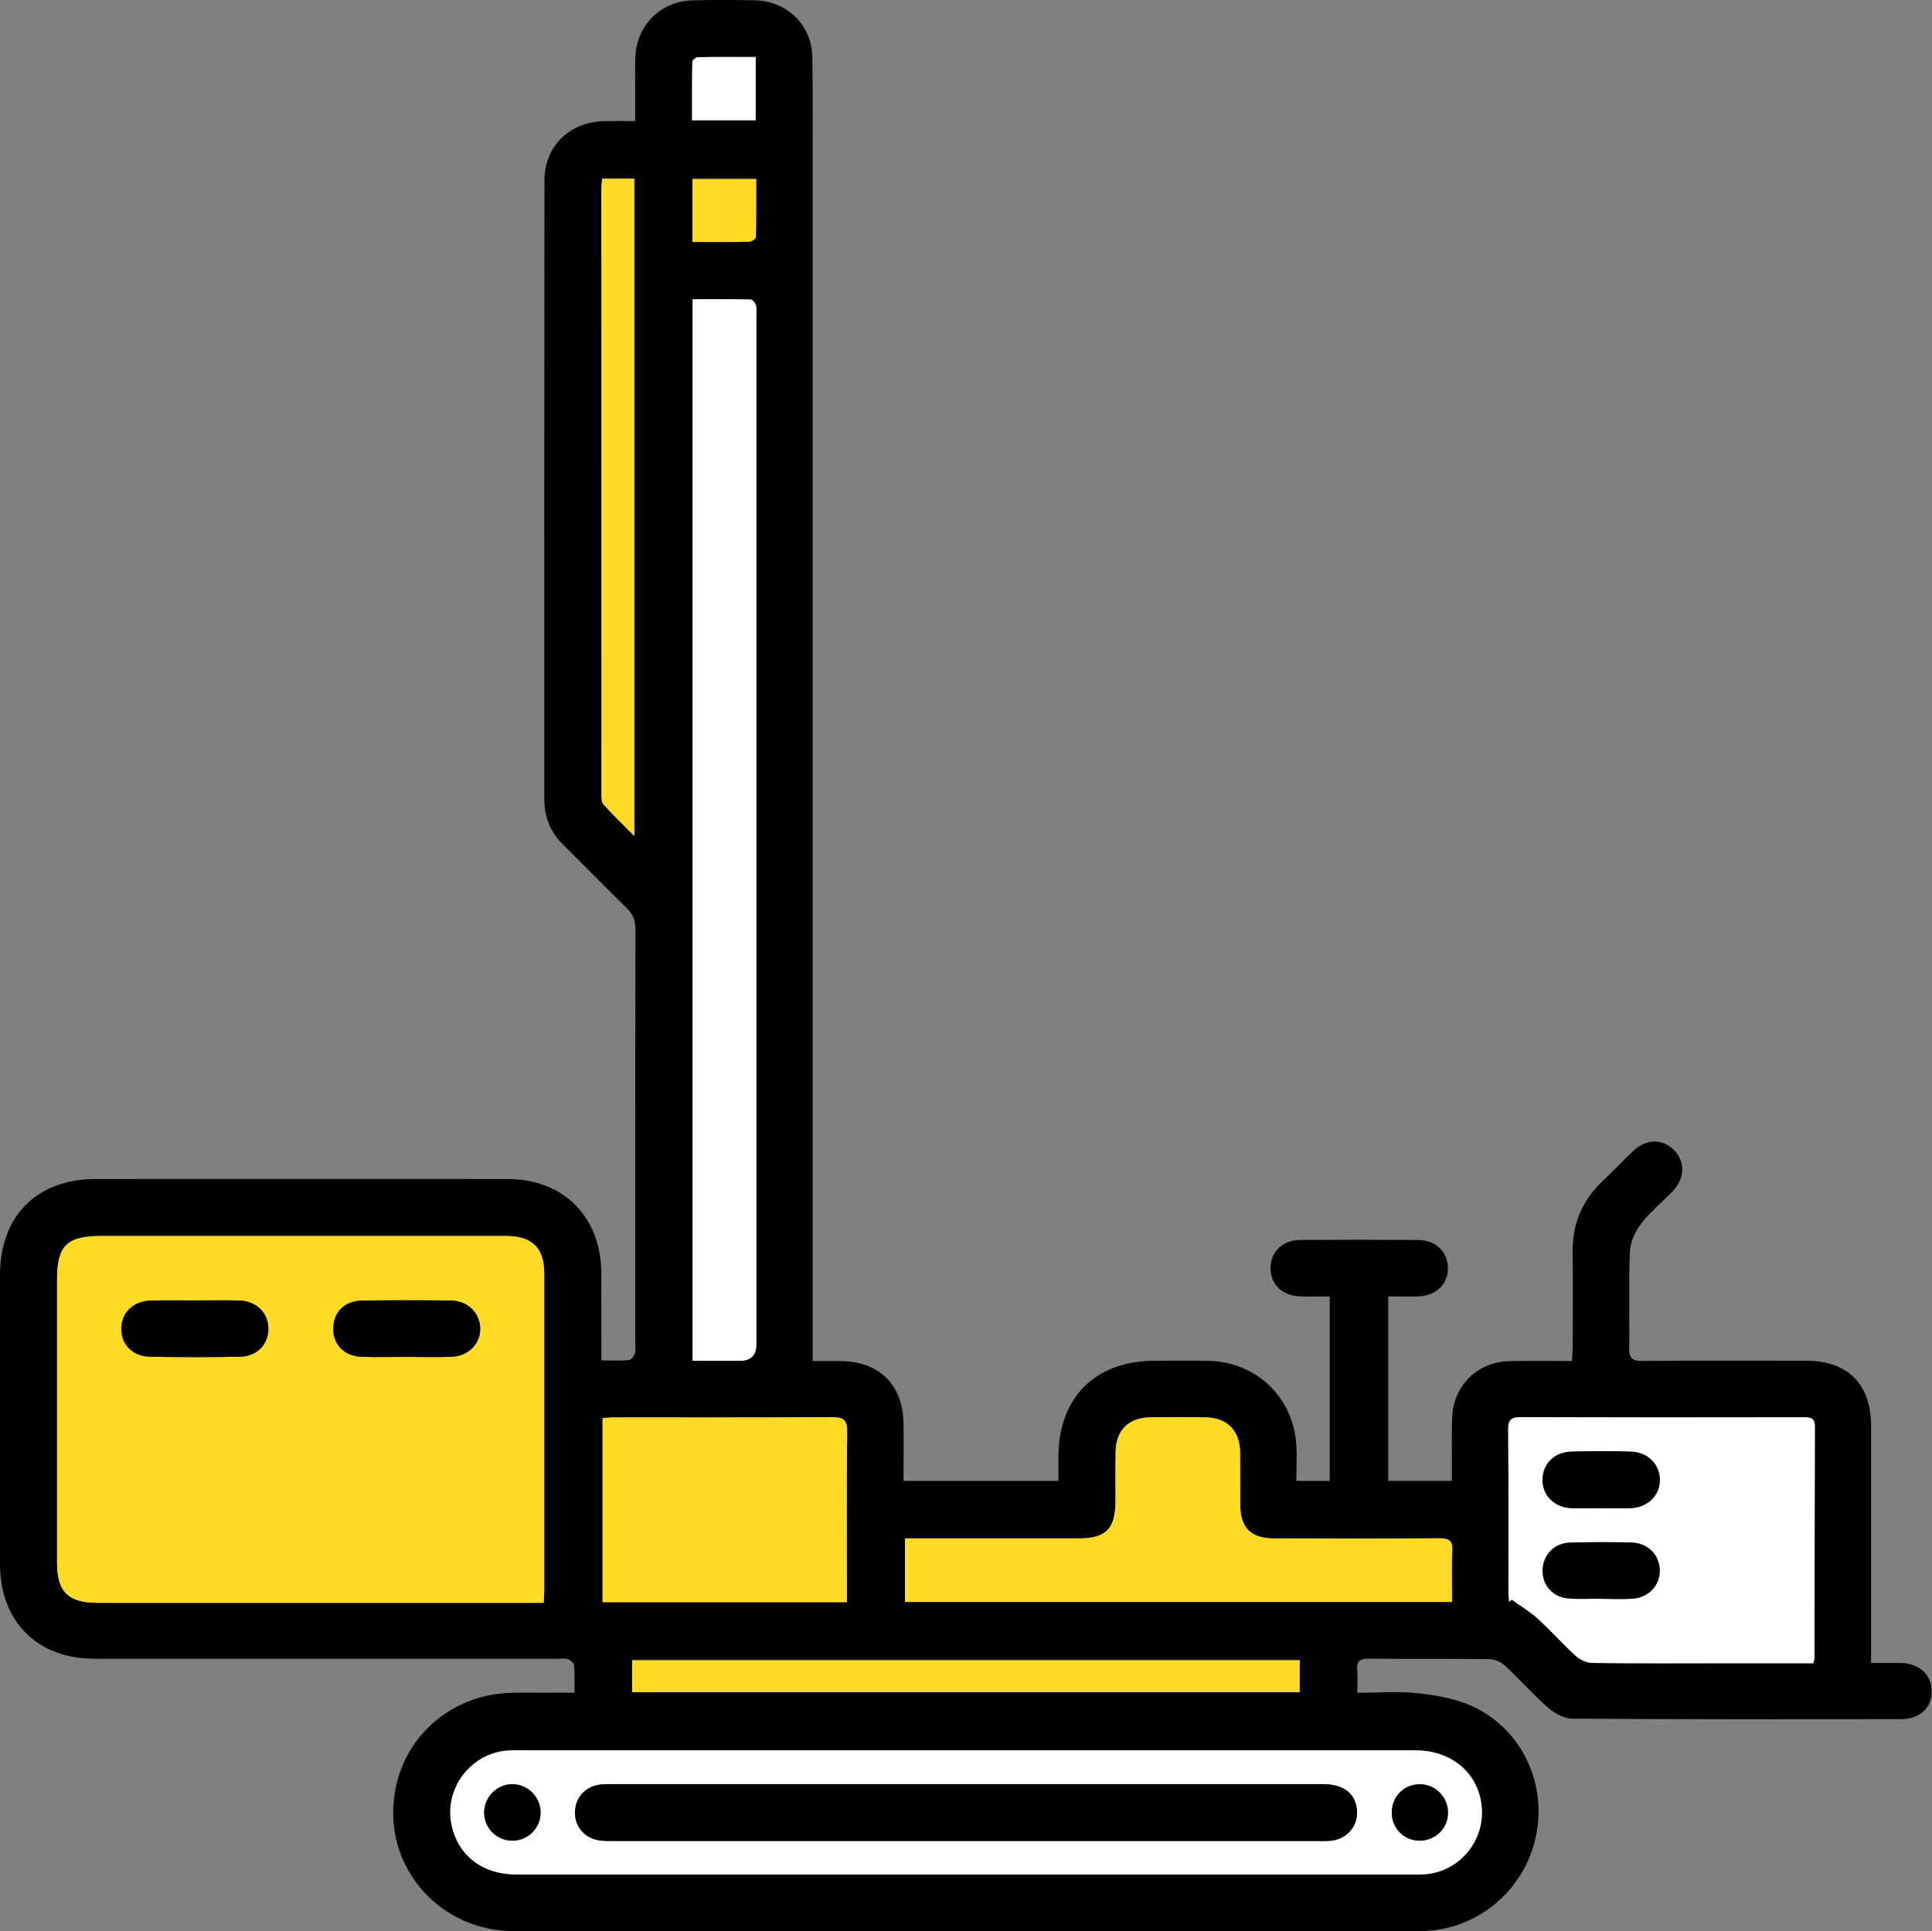 <?xml version="1.0" encoding="UTF-8"?> <svg xmlns="http://www.w3.org/2000/svg" viewBox="0 0 500 499.89"><rect x="0" y="0" width="500" height="499.89" fill="#808080" stroke="none"/> <defs> <style>.d{fill:#fff;}.e{fill:#ffdb26;}</style> </defs> <g id="a"></g> <g id="b"> <g id="c"> <g> <path d="M155.63,352.11c2.64,0,4.92,.12,7.16-.08,.58-.05,1.31-1.06,1.53-1.76,.27-.85,.08-1.86,.08-2.8,0-35.66-.02-71.32,.05-106.98,0-2.28-.65-3.9-2.27-5.48-5.53-5.38-10.9-10.91-16.4-16.33-3.31-3.26-4.91-7.18-4.91-11.78,0-53.38-.02-106.77,.03-160.15,0-8.92,6.52-15.23,15.5-15.4,2.49-.05,4.98,0,7.98,0,0-3.23,0-6.22,0-9.2,0-2.5-.05-5.01,.06-7.51,.37-8.13,6.57-14.31,14.71-14.54,5.42-.15,10.84-.13,16.26-.02,8.28,.17,14.7,6.44,14.82,14.71,.17,11.26,.07,22.52,.07,33.78,0,99.68,0,199.36,0,299.04v4.67c2.51,0,4.84,0,7.18,0,10,.03,16.21,6.12,16.34,16.13,.07,4.88,.01,9.77,.01,14.89h40.1c0-2.07,0-4.2,0-6.34,.04-15.26,9.54-24.72,24.83-24.75,4.69,0,9.39-.08,14.08,.02,12.21,.26,21.77,9.35,22.63,21.54,.22,3.09,.03,6.22,.03,9.54h8.64v-47.75c-2.67,0-5.15,.07-7.63-.01-4.63-.15-7.69-3.09-7.7-7.3-.02-4.21,3.08-7.28,7.66-7.31,10.22-.07,20.44-.07,30.65,.01,4.54,.04,7.64,3.19,7.6,7.4-.04,4.06-3.03,6.99-7.52,7.18-2.57,.11-5.16,.02-7.92,.02v47.74h16.47c0-2.07,0-4.19,0-6.32,.01-3.44-.08-6.89,.08-10.32,.39-8.12,6.67-14.2,14.84-14.35,5.29-.1,10.59-.02,16.15-.02,.08-1.45,.2-2.57,.2-3.69,.02-8.13,.1-16.27-.02-24.4-.11-7.32,2.41-13.42,7.71-18.44,2.73-2.58,5.29-5.33,8.02-7.9,3.28-3.08,7.41-3.15,10.38-.31,3,2.87,3.04,7.29-.08,10.62-2.7,2.89-5.86,5.4-8.27,8.51-1.54,1.99-2.83,4.73-2.94,7.19-.36,8.33-.04,16.68-.19,25.02-.05,2.57,.67,3.39,3.3,3.37,14.18-.11,28.36-.06,42.54-.05,10.77,.01,16.77,6.09,16.77,16.93,0,19.08,0,38.16,0,57.24,0,1.22,0,2.44,0,4.06,2.82,0,5.29-.04,7.75,0,4.75,.09,7.95,3.11,7.94,7.42-.01,4.16-3.11,7.1-7.85,7.11-28.36,.04-56.72,.07-85.08-.12-2.12-.01-4.61-1.32-6.28-2.77-3.92-3.42-7.37-7.37-11.18-10.92-1.02-.95-2.67-1.7-4.05-1.72-10.42-.14-20.85,0-31.28-.12-2.4-.03-3.16,.78-2.96,3.06,.15,1.74,.03,3.51,.03,5.77,5.42,0,10.64-.46,15.75,.13,4.88,.56,10.01,1.43,14.38,3.52,12.85,6.15,19.23,20.63,15.89,34.39-3.35,13.79-15.58,23.62-29.78,23.63-78.2,.04-156.4,.05-234.6,.01-17.32,0-31.12-13.65-31.16-30.54-.05-17.4,13.55-30.99,31.19-31.15,5.09-.05,10.18,0,15.72,0,0-2.57,.12-4.84-.08-7.08-.05-.61-.98-1.36-1.67-1.63-.72-.29-1.64-.08-2.48-.08-39.93,0-79.87,0-119.8,0C9.7,429.39,0,419.74,0,404.8c0-24.92,0-49.84,0-74.76,0-15.28,9.5-24.86,24.72-24.87,35.55-.02,71.11-.02,106.66,0,14.36,0,24.11,9.72,24.23,24.14,.05,6.36,.01,12.72,.02,19.08,0,1.12,0,2.23,0,3.71Zm-14.93,62.75c.07-1.34,.15-2.25,.15-3.17,0-27.3,0-54.6,0-81.91,0-6.83-3.1-9.87-9.95-9.87-34.91,0-69.82,0-104.73,0-8.87,0-11.41,2.51-11.41,11.26,0,24.38,0,48.77,0,73.15,0,7.69,2.82,10.53,10.55,10.54,37.2,0,74.4,0,111.6,0h3.78Zm109.24,70.32v.02c38.47,0,76.94,0,115.4,0,1.25,0,2.51,.02,3.75-.1,8.22-.78,14.54-7.85,14.44-16.11-.12-9.3-7.25-15.94-17.2-15.94-76.52,0-153.04,0-229.56,0-1.77,0-3.55-.07-5.31,.05-9.69,.65-16.65,9.97-14.55,19.42,1.73,7.81,8.04,12.66,16.69,12.66,38.78,.02,77.56,.01,116.34,.01ZM179.25,77.45V352.22c4.22,0,8.26,0,12.29,0q4.19,0,4.2-4.24c0-88.58,0-177.16,0-265.74,0-1.04,.15-2.12-.08-3.11-.15-.63-.86-1.58-1.34-1.59-4.97-.12-9.94-.07-15.07-.07ZM469.24,430.49c.2-.66,.36-.95,.36-1.24,.03-20.01,.02-40.02,.09-60.03,0-2.37-1.33-2.37-3.02-2.36-24.39,.02-48.77,.04-73.16-.04-2.45,0-3.2,.7-3.18,3.19,.11,14.07,.05,28.14,.06,42.21,0,.81,.13,1.62,.2,2.43l.62-.62c2.3,1.66,4.77,3.12,6.86,5.02,3.39,3.08,6.42,6.55,9.82,9.63,1.1,.99,2.86,1.73,4.32,1.75,11.88,.14,23.76,.08,35.64,.08,7.08,0,14.16,0,21.4,0Zm-93.47-15.85c0-4.54-.16-8.89,.06-13.23,.14-2.73-.92-3.27-3.41-3.25-14.28,.1-28.55,.09-42.83,.03-5.93-.03-8.59-2.77-8.64-8.66-.04-4.48,.01-8.96-.02-13.44-.04-5.8-3.28-9.15-9.07-9.24-4.69-.07-9.38-.05-14.07,0-5.68,.07-8.95,3.24-9.08,8.89-.1,4.27-.02,8.54-.03,12.82-.02,7.16-2.44,9.62-9.54,9.63-13.76,.01-27.51,0-41.27,0-1.22,0-2.43,0-3.67,0v16.45h141.55Zm-156.6,.06c0-1.58,0-2.82,0-4.05,0-13.33-.09-26.66,.07-39.98,.04-3-.83-3.88-3.83-3.86-18.85,.12-37.69,.06-56.54,.07-1,0-1.99,.12-2.93,.17v47.65h63.23Zm-55.58,23.29h172.77v-8.27H163.59v8.27Zm-7.75-391.74c-.08,1.05-.2,1.87-.2,2.69,0,52.21,0,104.43,.02,156.64,0,.9,0,2.08,.52,2.65,2.4,2.65,4.98,5.12,7.97,8.14V46.24h-8.31Zm39.74-31.49c-5.05,0-10.01-.04-14.97,.05-.51,0-1.43,.75-1.44,1.17-.1,5.05-.07,10.1-.07,15.17h16.47V14.75Zm-16.38,47.87c5.11,0,9.88,.04,14.64-.05,.63-.01,1.77-.73,1.78-1.14,.12-5.03,.08-10.07,.08-15.11h-16.49v16.3Z"></path> <path class="e" d="M140.69,414.86h-3.78c-37.2,0-74.4,0-111.6,0-7.74,0-10.56-2.84-10.55-10.54,0-24.38,0-48.77,0-73.15,0-8.75,2.54-11.26,11.41-11.26,34.91,0,69.82,0,104.73,0,6.86,0,9.95,3.05,9.95,9.87,.01,27.3,0,54.6,0,81.91,0,.92-.09,1.83-.15,3.17Zm-90.01-78.27c-3.86,0-7.72-.06-11.57,.02-4.59,.1-7.68,3.06-7.75,7.27-.06,4.04,2.91,7.19,7.36,7.28,7.81,.15,15.64,.16,23.45,0,4.4-.09,7.36-3.31,7.27-7.37-.09-4.06-3.14-7.06-7.51-7.18-3.75-.1-7.51-.02-11.26-.02Zm54.38,14.62c3.96,0,7.93,.13,11.88-.03,4.33-.18,7.42-3.42,7.34-7.36-.09-3.99-3.22-7.14-7.53-7.2-7.71-.11-15.43-.11-23.14,.01-4.48,.07-7.34,3.03-7.39,7.23-.05,4.12,2.85,7.15,7.28,7.32,3.85,.15,7.71,.03,11.57,.03Z"></path> <path class="d" d="M249.93,485.18c-38.78,0-77.56,.01-116.34-.01-8.66,0-14.96-4.85-16.69-12.66-2.1-9.46,4.87-18.78,14.55-19.42,1.76-.12,3.54-.05,5.31-.05,76.52,0,153.04,0,229.56,0,9.95,0,17.08,6.65,17.2,15.94,.11,8.26-6.22,15.33-14.44,16.11-1.24,.12-2.5,.1-3.75,.1-38.47,0-76.94,0-115.4,0v-.02Zm0-8.67c30.34,0,60.68,0,91.01,0,1.25,0,2.51,.06,3.75-.1,4.52-.59,7.34-4.68,6.32-9.07-.85-3.64-3.78-5.55-8.67-5.55-61.51,0-123.02,0-184.53,0-1.04,0-2.1,0-3.11,.2-3.64,.73-5.98,3.71-5.9,7.39,.08,3.46,2.52,6.34,6.07,6.93,1.43,.24,2.91,.2,4.36,.2,30.23,.01,60.47,0,90.7,0Zm-117.22-.08c4.06-.04,7.31-3.42,7.18-7.47-.12-3.94-3.32-7.1-7.25-7.14-4.02-.04-7.36,3.3-7.36,7.36,0,4.05,3.33,7.3,7.42,7.26Zm242.03-7.36c-.05-4.06-3.41-7.34-7.44-7.25-4.11,.08-7.21,3.37-7.11,7.53,.1,3.99,3.28,7.11,7.24,7.08,4.13-.03,7.37-3.27,7.32-7.35Z"></path> <path class="d" d="M179.25,77.45c5.13,0,10.1-.05,15.07,.07,.48,.01,1.2,.97,1.34,1.59,.23,.99,.08,2.07,.08,3.11,0,88.58,0,177.16,0,265.74q0,4.24-4.2,4.24c-4.03,0-8.07,0-12.29,0V77.45Z"></path> <path class="d" d="M469.24,430.49c-7.24,0-14.32,0-21.4,0-11.88,0-23.76,.06-35.64-.08-1.47-.02-3.23-.76-4.32-1.75-3.4-3.07-6.43-6.54-9.82-9.63-2.08-1.9-4.56-3.36-6.86-5.02l-.62,.62c-.07-.81-.2-1.62-.2-2.43-.01-14.07,.05-28.14-.06-42.21-.02-2.49,.74-3.2,3.18-3.19,24.39,.08,48.77,.06,73.16,.04,1.69,0,3.03,0,3.02,2.36-.07,20.01-.06,40.02-.09,60.03,0,.29-.16,.58-.36,1.24Zm-55.15-40.1c2.6,0,5.2,.08,7.79-.02,4.4-.16,7.52-3.1,7.67-7.06,.15-4.09-2.98-7.45-7.45-7.59-5.19-.17-10.4-.16-15.59,.01-4.37,.15-7.32,3.29-7.32,7.35,0,3.99,3.08,7.09,7.4,7.28,2.49,.11,4.99,.02,7.48,.02Zm.25,23.39v.06c2.7,0,5.41,.14,8.1-.03,4.16-.27,7.13-3.39,7.1-7.24-.02-4.07-3.02-7.19-7.37-7.3-5.29-.14-10.6-.14-15.89,.02-4.12,.13-7.02,3.27-7.06,7.25-.04,3.84,2.68,6.9,6.71,7.21,2.79,.21,5.6,.04,8.4,.04Z"></path> <path class="e" d="M375.77,414.63H234.21v-16.45c1.24,0,2.45,0,3.67,0,13.76,0,27.51,.01,41.27,0,7.1,0,9.52-2.47,9.54-9.63,.01-4.27-.07-8.55,.03-12.82,.13-5.65,3.4-8.82,9.08-8.89,4.69-.06,9.38-.08,14.07,0,5.79,.09,9.03,3.43,9.07,9.24,.03,4.48-.02,8.96,.02,13.44,.05,5.89,2.7,8.63,8.64,8.66,14.28,.06,28.55,.08,42.83-.03,2.49-.02,3.55,.52,3.41,3.25-.22,4.34-.06,8.7-.06,13.23Z"></path> <path class="e" d="M219.17,414.69h-63.23v-47.65c.94-.06,1.93-.17,2.93-.17,18.85-.01,37.69,.05,56.54-.07,3-.02,3.86,.86,3.83,3.86-.16,13.33-.07,26.65-.07,39.98,0,1.23,0,2.47,0,4.05Z"></path> <path class="e" d="M163.59,437.98v-8.27h172.77v8.27H163.59Z"></path> <path class="e" d="M155.84,46.24h8.31V216.37c-2.99-3.02-5.58-5.5-7.97-8.14-.52-.58-.52-1.75-.52-2.65-.02-52.21-.02-104.43-.02-156.64,0-.82,.12-1.64,.2-2.69Z"></path> <path class="d" d="M195.58,14.75V31.14h-16.47c0-5.07-.04-10.12,.07-15.17,0-.42,.93-1.16,1.44-1.17,4.96-.09,9.92-.05,14.97-.05Z"></path> <path class="e" d="M179.2,62.62v-16.3h16.49c0,5.04,.04,10.08-.08,15.11-.01,.41-1.15,1.12-1.78,1.14-4.76,.1-9.52,.05-14.64,.05Z"></path> <path d="M50.69,336.59c3.75,0,7.51-.08,11.26,.02,4.36,.11,7.42,3.11,7.51,7.18,.09,4.05-2.87,7.27-7.27,7.37-7.81,.16-15.64,.16-23.45,0-4.45-.09-7.42-3.24-7.36-7.28,.06-4.21,3.15-7.17,7.75-7.27,3.86-.08,7.71-.02,11.57-.02Z"></path> <path d="M105.07,351.21c-3.86,0-7.72,.11-11.57-.03-4.43-.17-7.33-3.2-7.28-7.32,.05-4.19,2.91-7.16,7.39-7.23,7.71-.12,15.43-.12,23.14-.01,4.32,.06,7.45,3.2,7.53,7.2,.08,3.95-3.01,7.19-7.34,7.36-3.95,.16-7.92,.03-11.88,.03Z"></path> <path d="M249.93,476.51c-30.23,0-60.47,0-90.7,0-1.46,0-2.94,.04-4.36-.2-3.54-.59-5.99-3.47-6.07-6.93-.08-3.68,2.26-6.66,5.9-7.39,1.01-.2,2.07-.2,3.11-.2,61.51,0,123.02-.01,184.53,0,4.89,0,7.82,1.91,8.67,5.55,1.02,4.4-1.79,8.48-6.32,9.07-1.23,.16-2.5,.1-3.75,.1-30.34,0-60.68,0-91.01,0Z"></path> <path d="M132.72,476.42c-4.09,.04-7.42-3.21-7.42-7.26,0-4.05,3.34-7.4,7.36-7.36,3.93,.04,7.13,3.2,7.25,7.14,.12,4.06-3.12,7.43-7.18,7.47Z"></path> <path d="M374.75,469.07c.05,4.08-3.19,7.32-7.32,7.35-3.96,.03-7.14-3.09-7.24-7.08-.1-4.16,3-7.44,7.11-7.53,4.04-.08,7.4,3.19,7.44,7.25Z"></path> <path d="M414.09,390.38c-2.49,0-4.99,.09-7.48-.02-4.32-.19-7.41-3.29-7.4-7.28,0-4.06,2.95-7.2,7.32-7.35,5.19-.18,10.39-.18,15.59-.01,4.47,.14,7.6,3.5,7.45,7.59-.15,3.96-3.27,6.9-7.67,7.06-2.59,.1-5.2,.02-7.79,.02Z"></path> <path d="M414.34,413.77c-2.8,0-5.62,.17-8.4-.04-4.03-.31-6.75-3.37-6.71-7.21,.04-3.98,2.93-7.12,7.06-7.25,5.29-.16,10.59-.16,15.89-.02,4.35,.11,7.35,3.23,7.37,7.3,.02,3.84-2.94,6.97-7.1,7.24-2.69,.17-5.4,.03-8.1,.03v-.06Z"></path> </g> </g> </g> </svg> 